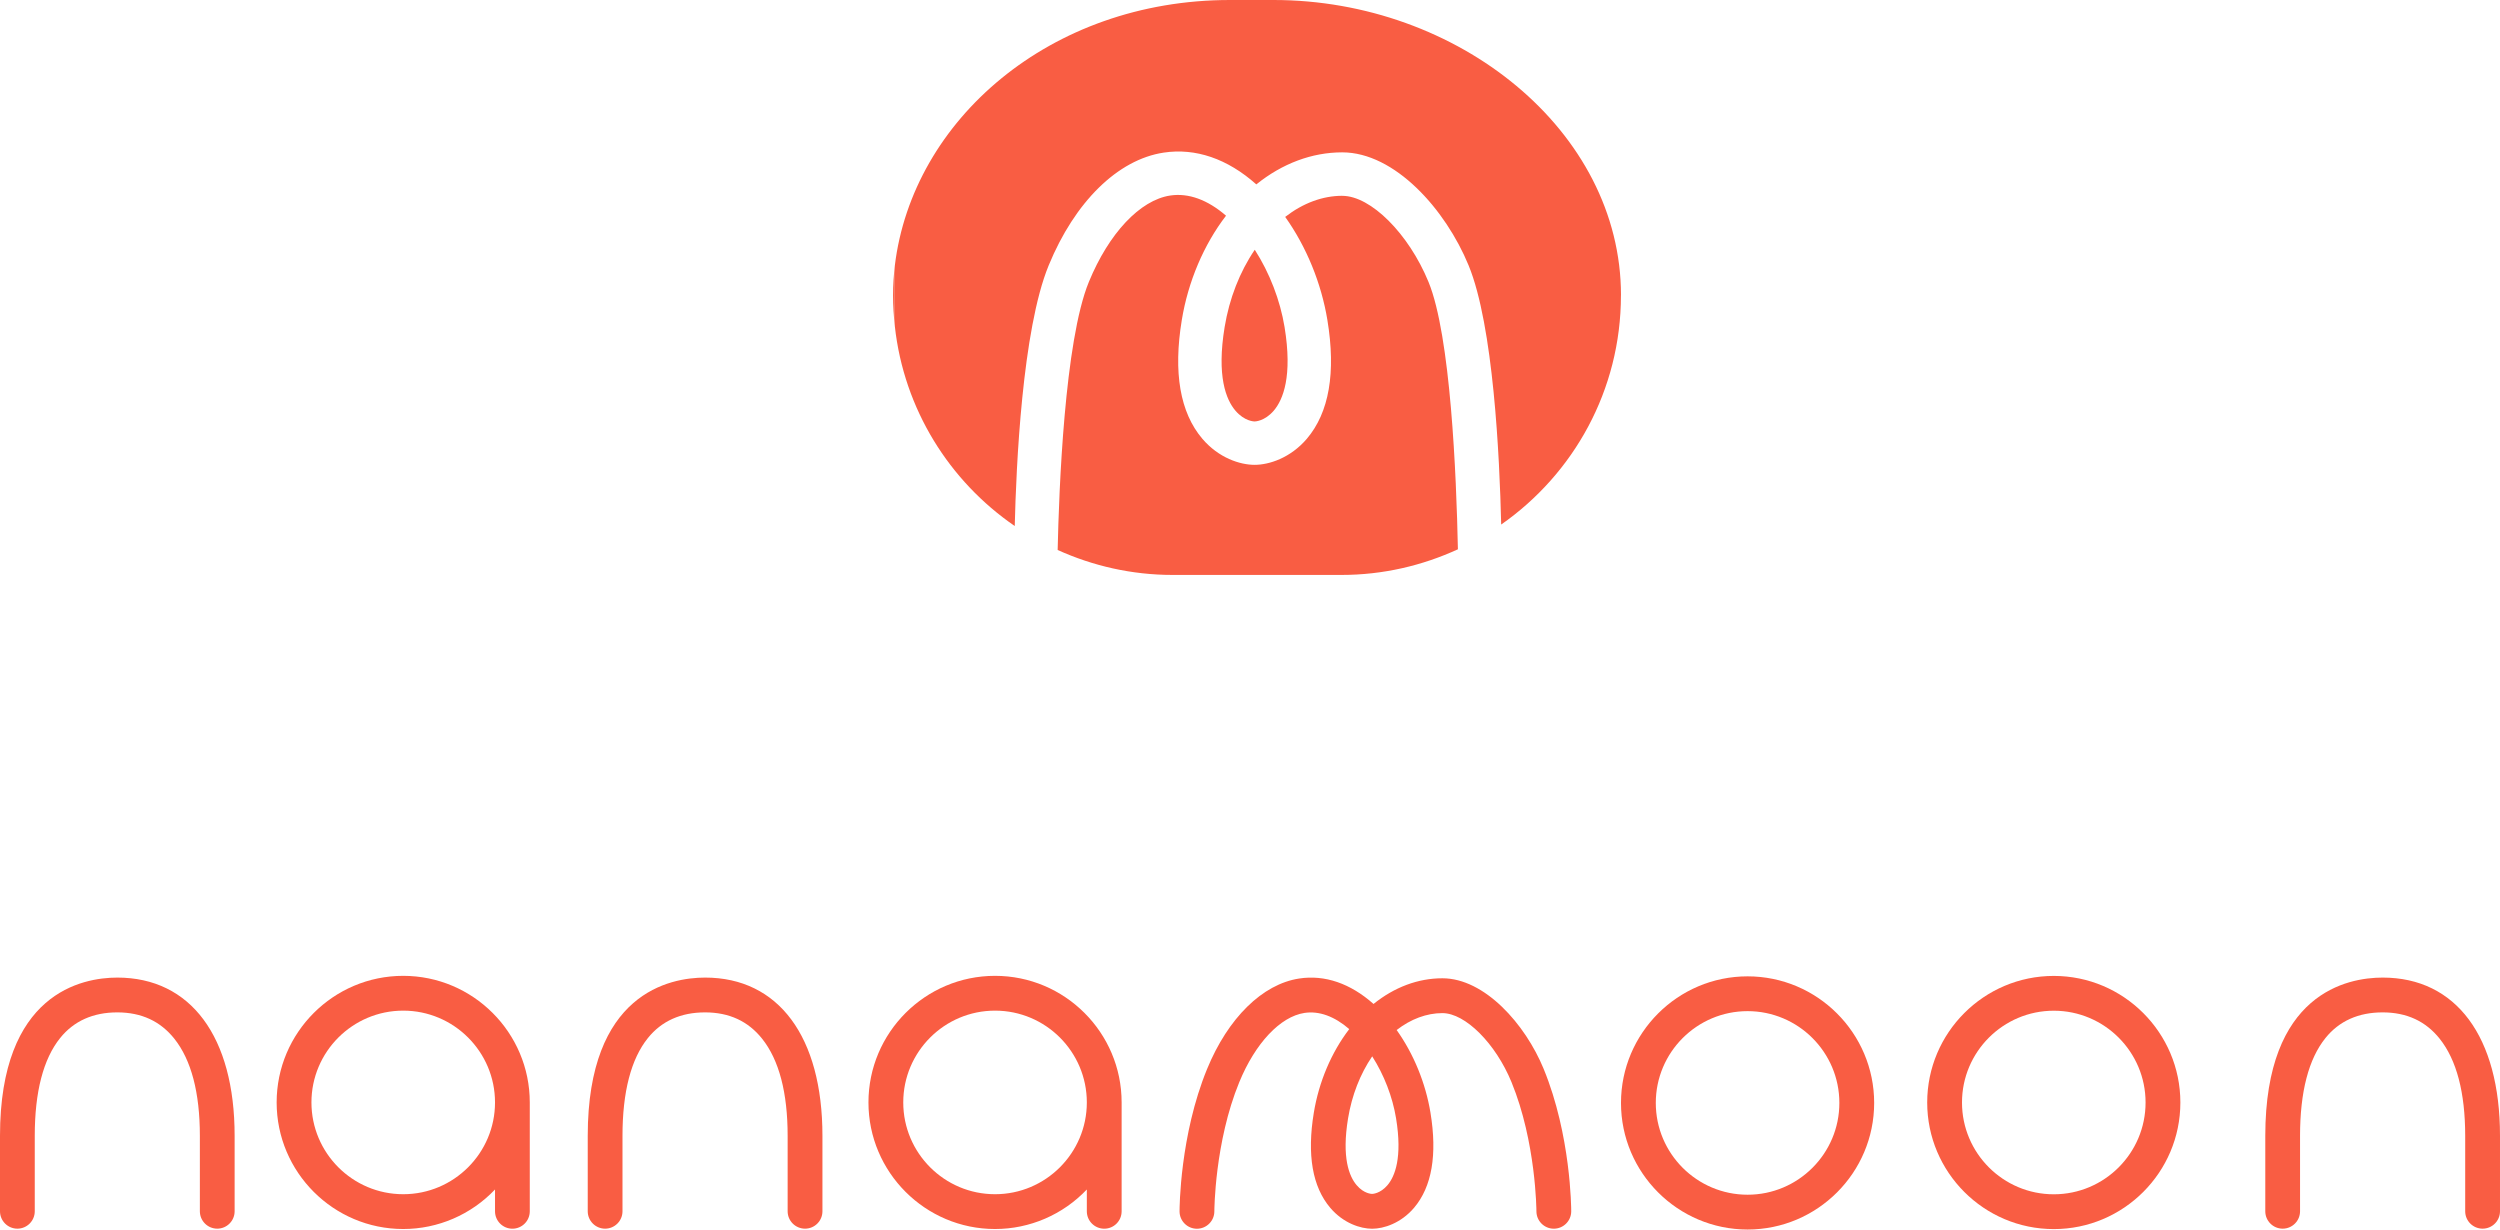 <?xml version="1.0" encoding="UTF-8"?>
<svg id="Calque_1" data-name="Calque 1" xmlns="http://www.w3.org/2000/svg" viewBox="0 0 644.42 316.93">
  <defs>
    <style>
      .cls-1 {
        fill: #f95d43;
        stroke-width: 0px;
      }
    </style>
  </defs>
  <g>
    <path class="cls-1" d="m450.47,251.67c-17.99,0-32.63,14.64-32.63,32.63s14.64,32.63,32.63,32.63,32.63-14.64,32.63-32.63-14.64-32.63-32.63-32.63Zm23.66,32.63c0,13.05-10.61,23.66-23.66,23.66s-23.66-10.61-23.66-23.66,10.61-23.66,23.66-23.66,23.66,10.61,23.66,23.66Z"/>
    <path class="cls-1" d="m529.4,251.56c-17.99,0-32.63,14.64-32.63,32.63s14.64,32.63,32.63,32.63,32.63-14.64,32.63-32.63-14.64-32.63-32.63-32.63Zm23.66,32.63c0,13.05-10.61,23.66-23.66,23.66s-23.66-10.61-23.66-23.66,10.61-23.66,23.66-23.66,23.66,10.61,23.66,23.66Z"/>
    <path class="cls-1" d="m371.79,252.17c-6.25,0-12.37,2.29-17.74,6.62-5.95-5.3-12.57-7.57-19.15-6.56-9.47,1.44-18.35,10.16-23.75,23.32-7.02,17.09-7.1,35.9-7.1,36.7,0,2.47,2.01,4.48,4.48,4.48s4.49-2.01,4.49-4.48c0-.18.07-17.83,6.42-33.29,4.13-10.06,10.57-16.91,16.81-17.86,3.77-.57,7.73.87,11.54,4.17-4.6,5.99-7.83,13.62-9.13,21.55-1.79,10.86-.36,19.1,4.23,24.51,3.38,3.98,7.8,5.4,10.8,5.4s7.42-1.42,10.81-5.4c4.59-5.41,6.01-13.65,4.23-24.51-1.25-7.61-4.33-15.16-8.72-21.31,3.68-2.85,7.75-4.36,11.79-4.36,5.9,0,13.72,7.82,17.82,17.8,6.33,15.42,6.42,33.12,6.42,33.29,0,2.47,2.01,4.48,4.48,4.48s4.49-2.01,4.49-4.48c0-.79-.08-19.61-7.1-36.7-4.76-11.61-15.26-23.37-26.11-23.37Zm-24.3,36.09c.97-5.9,3.11-11.41,6.22-15.97,3.06,4.79,5.24,10.43,6.15,15.97,1.66,10.14-.29,14.98-2.22,17.25-1.89,2.21-3.89,2.24-3.97,2.24s-2.09-.03-3.96-2.24c-1.94-2.27-3.89-7.11-2.22-17.25Z"/>
    <path class="cls-1" d="m181.75,251.99c-9.09,0-30.25,3.98-30.25,40.79v19.45c0,2.47,2.01,4.48,4.48,4.48s4.48-2.01,4.48-4.48v-19.45c0-11.34,2.21-19.83,6.56-25.22,3.53-4.38,8.49-6.6,14.73-6.6s11.12,2.29,14.71,6.8c4.36,5.47,6.57,13.89,6.57,25.02v19.45c0,2.47,2.01,4.48,4.49,4.48s4.48-2.01,4.48-4.48v-19.45c0-25.54-11.31-40.79-30.25-40.79Z"/>
    <path class="cls-1" d="m614.17,251.99c-9.09,0-30.25,3.98-30.25,40.79v19.45c0,2.47,2.01,4.48,4.48,4.48s4.48-2.01,4.48-4.48v-19.45c0-11.34,2.21-19.83,6.56-25.22,3.53-4.38,8.49-6.6,14.73-6.6s11.12,2.29,14.71,6.8c4.36,5.47,6.57,13.89,6.57,25.02v19.45c0,2.47,2.01,4.48,4.49,4.48s4.48-2.01,4.48-4.48v-19.45c0-25.54-11.31-40.79-30.25-40.79Z"/>
    <path class="cls-1" d="m30.25,251.99c-9.09,0-30.25,3.98-30.25,40.79v19.45c0,2.47,2.01,4.48,4.48,4.48s4.48-2.01,4.48-4.48v-19.45c0-11.34,2.21-19.83,6.55-25.22,3.53-4.38,8.49-6.6,14.73-6.6s11.12,2.29,14.71,6.8c4.36,5.48,6.57,13.89,6.57,25.02v19.45c0,2.47,2.01,4.48,4.48,4.48s4.48-2.01,4.48-4.48v-19.45c0-25.54-11.31-40.79-30.25-40.79Z"/>
    <path class="cls-1" d="m256.49,251.54c-17.99,0-32.63,14.64-32.63,32.63s14.64,32.63,32.63,32.63c8.96,0,17.5-3.7,23.66-10.19v5.63c0,2.47,2.01,4.48,4.49,4.48s4.48-2.01,4.48-4.48v-28.07c0-17.99-14.64-32.63-32.63-32.63Zm23.66,32.63c0,13.05-10.61,23.66-23.66,23.66s-23.66-10.61-23.66-23.66,10.61-23.66,23.66-23.66,23.66,10.61,23.66,23.66Z"/>
    <path class="cls-1" d="m103.94,251.54c-17.99,0-32.63,14.64-32.63,32.63s14.64,32.63,32.63,32.63c8.96,0,17.5-3.7,23.66-10.19v5.63c0,2.47,2.01,4.48,4.48,4.48s4.48-2.01,4.48-4.48v-28.07c0-17.99-14.64-32.63-32.63-32.63Zm23.66,32.63c0,13.05-10.61,23.66-23.66,23.66s-23.66-10.61-23.66-23.66,10.61-23.66,23.66-23.66,23.66,10.61,23.66,23.66Z"/>
  </g>
  <g>
    <path class="cls-1" d="m230.63,69.2c0-.27.04-.53.04-.81-.3,2.54-.47,5.12-.47,7.74s.17,5.34.46,7.96c0-.34-.03-.68-.03-1.02v-13.87Z"/>
    <path class="cls-1" d="m417.84,76.13c0-42.48-42.05-76.13-89.55-76.13h-11.24c-46.47,0-81.84,31.07-86.38,68.39,0,.27-.04.53-.04.81v13.87c0,.34.03.68.03,1.02,2.35,21.38,14.04,39.93,30.91,51.5.36-15.25,1.92-50.54,8.74-67.16,6.74-16.42,17.82-27.3,29.64-29.09,8.21-1.25,16.47,1.57,23.89,8.19,6.71-5.4,14.35-8.26,22.14-8.26,13.54,0,26.64,14.67,32.59,29.16,6.37,15.51,7.98,49.19,8.39,66.78,18.65-13.03,30.87-34.61,30.87-59.08Z"/>
    <path class="cls-1" d="m323.44,64.38c-3.88,5.7-6.56,12.57-7.77,19.93-2.08,12.65.36,18.69,2.77,21.53,2.34,2.76,4.84,2.8,4.95,2.8s2.6-.04,4.96-2.8c2.41-2.84,4.84-8.88,2.77-21.53-1.14-6.92-3.85-13.96-7.68-19.93Z"/>
    <path class="cls-1" d="m345.99,50.47c-5.04,0-10.12,1.88-14.71,5.44,5.47,7.68,9.32,17.09,10.88,26.59,2.23,13.55.45,23.83-5.28,30.58-4.23,4.97-9.74,6.74-13.49,6.74s-9.26-1.77-13.48-6.74c-5.73-6.75-7.51-17.04-5.28-30.59,1.62-9.89,5.66-19.42,11.4-26.89-4.75-4.12-9.69-5.91-14.39-5.2-7.78,1.18-15.81,9.72-20.97,22.28-6.26,15.26-7.7,53.56-8.04,69.09,9.05,4.09,19.06,6.43,29.64,6.43h43.51c10.73,0,20.87-2.41,30.02-6.61-.39-19.17-1.89-55.06-7.57-68.9-5.11-12.46-14.88-22.21-22.23-22.21Z"/>
  </g>
</svg>